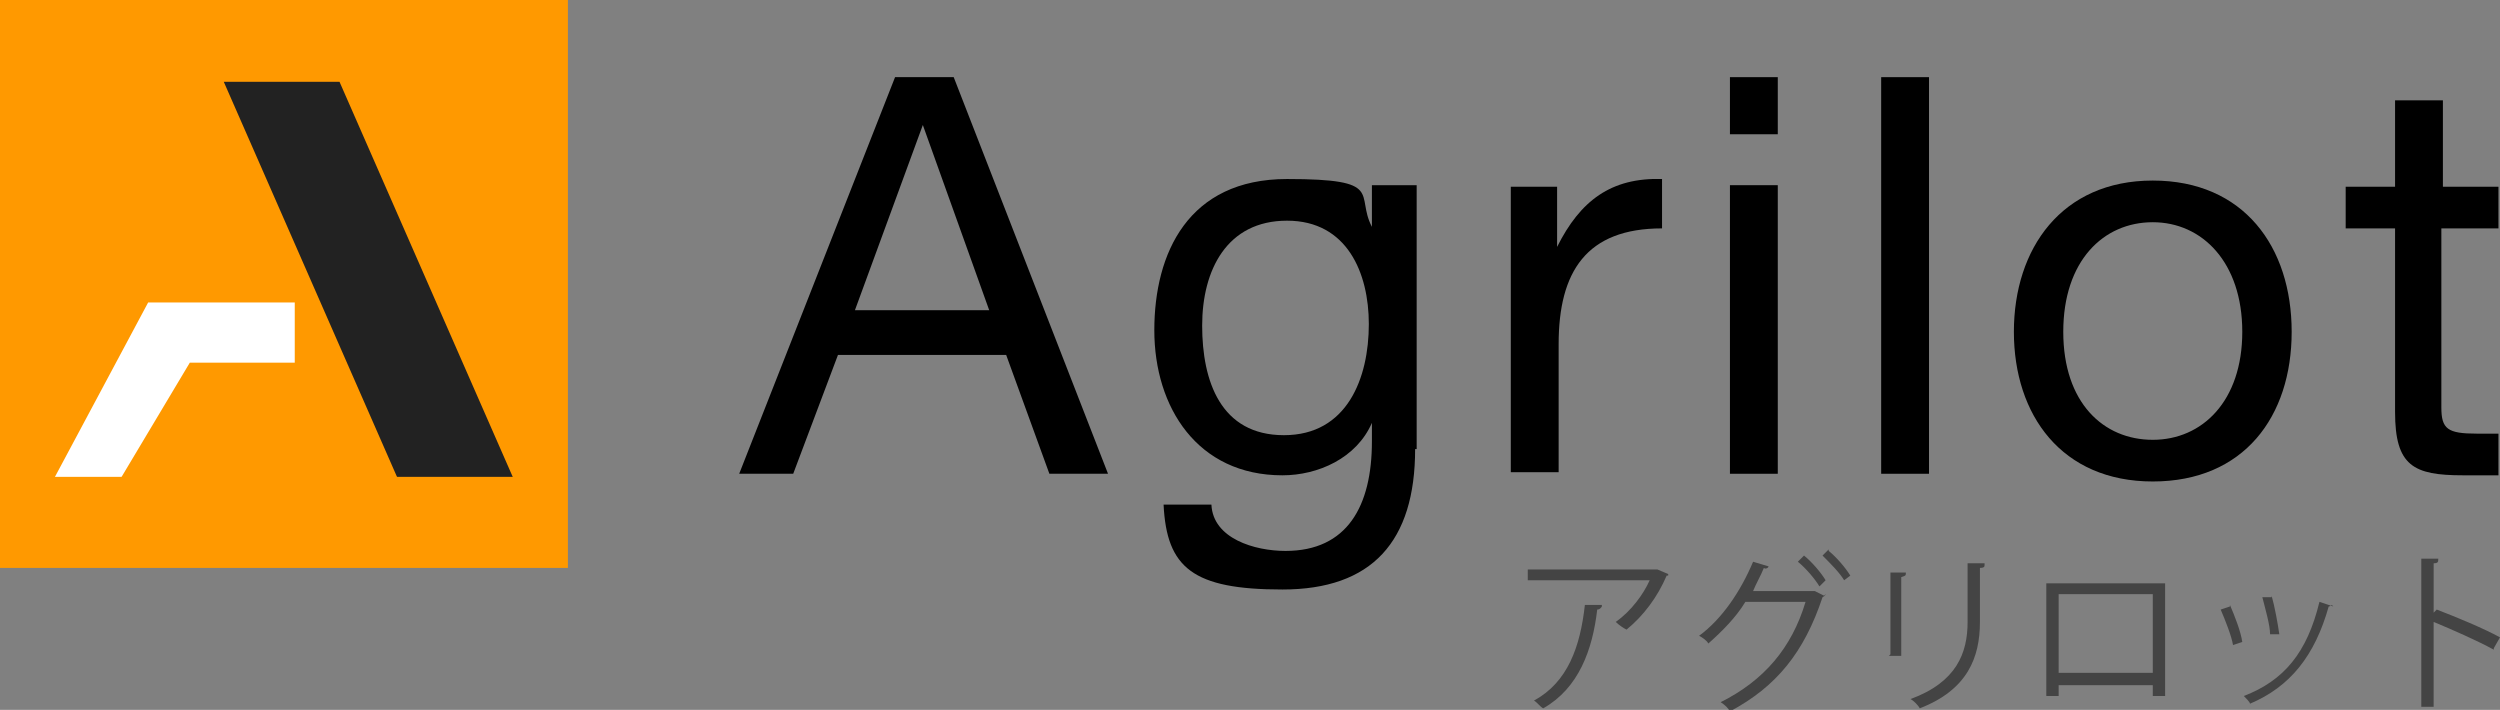 <?xml version="1.0" encoding="UTF-8"?><svg id="a" xmlns="http://www.w3.org/2000/svg" width="162" height="46" viewBox="0 0 162 46"><rect x="0" y="0" width="162" height="46" fill="#808080" stroke="none"/><defs><style>.b{fill:#fff;}.c{fill:#222;}.d{fill:#444;}.e{fill:#f90;}</style></defs><rect class="e" width="36.8" height="36.8"/><polygon class="c" points="14.5 5.3 25.9 31.3 33.4 31.3 22 5.3 14.5 5.3"/><polygon class="b" points="9.6 19.6 3.4 31.2 7.7 31.2 12.3 23.5 19.1 23.5 19.1 19.6 9.6 19.6"/><g><path d="M58,5h3.8l10,25.7h-3.8l-2.8-7.7h-10.9l-2.9,7.7h-3.5L58,5Zm-2.6,15.1h8.7l-4.3-12h0l-4.4,12Z"/><path d="M91.7,29.1c0,6-2.8,9.1-8.6,9.1s-7.5-1.4-7.7-5.5h3.1c.1,2.2,2.8,3,4.8,3,4,0,5.6-2.9,5.6-7.1v-1.2h0c-1,2.3-3.5,3.4-5.8,3.4-5.5,0-8.3-4.4-8.3-9.4s2.2-9.8,8.6-9.8,4.4,1,5.5,3.1h0v-2.7h2.9V29.1Zm-3-8.1c0-3.3-1.4-6.7-5.3-6.7s-5.5,3.2-5.5,6.8,1.2,7.1,5.3,7.1,5.5-3.7,5.5-7.2Z"/><path d="M98,12.1h2.9v3.9h0c1.5-3,3.5-4.5,6.8-4.4v3.2c-4.9,0-6.7,2.8-6.7,7.5v8.3h-3.1V12.1Z"/><path d="M115.2,8.7h-3.1v-3.7h3.1v3.7Zm-3.1,3.3h3.1V30.7h-3.1V12.1Z"/><path d="M121.9,5h3.1V30.7h-3.1V5Z"/><path d="M139.5,11.7c5.9,0,9,4.3,9,9.8s-3.1,9.7-9,9.7-9-4.3-9-9.7,3.1-9.8,9-9.8Zm0,16.8c3.2,0,5.8-2.5,5.8-7s-2.6-7.1-5.8-7.1-5.8,2.5-5.8,7.1,2.6,7,5.8,7Z"/><path d="M158.2,12.1h3.7v2.7h-3.7v11.6c0,1.4,.4,1.7,2.3,1.7h1.4v2.7h-2.3c-3.2,0-4.4-.6-4.4-4.1V14.8h-3.2v-2.7h3.2V6.5h3.1v5.6Z"/></g><g><path class="d" d="M108.1,37.3s0,0-.1,0c-.6,1.4-1.5,2.6-2.6,3.5-.2-.1-.5-.3-.7-.5,1-.7,1.8-1.8,2.2-2.7h-7.9v-.7h8.4l.7,.3Zm-4.3,2c0,0-.1,.2-.3,.2-.3,2.6-1.2,5.1-3.5,6.4-.2-.1-.4-.4-.6-.5,2.2-1.2,3-3.5,3.3-6.2h1.1Z"/><path class="d" d="M118.3,38.5c0,0,0,.1-.2,.2-1.2,3.6-3,5.8-6,7.4-.1-.2-.3-.4-.6-.6,2.8-1.4,4.6-3.5,5.5-6.5h-3.9c-.6,1-1.5,1.9-2.4,2.7-.1-.2-.4-.4-.6-.5,1.5-1.1,2.7-2.9,3.5-4.8l1,.3c0,.1-.2,.2-.3,.1-.2,.5-.5,1-.7,1.5h4l.6,.3Zm-1.4-2.5c.5,.4,1.1,1.1,1.4,1.6l-.4,.4c-.3-.5-.9-1.2-1.4-1.6l.4-.4Zm1.6-.3c.5,.4,1.1,1.1,1.4,1.6l-.4,.3c-.3-.5-.9-1.1-1.4-1.6l.4-.4Z"/><path class="d" d="M122.5,42.4v-5.3h1c0,.2,0,.2-.3,.3v5.1h-.8Zm6.1-5.8c0,.1,0,.2-.3,.2v3.5c0,2.3-.8,4.4-3.9,5.6-.1-.2-.4-.5-.6-.6,3-1.1,3.7-3,3.7-5v-3.8h1.1Z"/><path class="d" d="M140.3,37.8v7.3h-.8v-.7h-6.1v.7h-.8v-7.3h7.6Zm-.8,5.8v-5.1h-6.1v5.1h6.1Z"/><path class="d" d="M144.5,39.2c.3,.7,.7,1.7,.8,2.4l-.6,.2c-.1-.6-.5-1.6-.8-2.3l.6-.2Zm6.6,0c0,0-.1,.1-.2,.1-.9,3.2-2.5,5.2-5.1,6.3,0-.1-.3-.4-.4-.5,2.6-1,4.1-2.8,4.9-6.1l.9,.3Zm-3.9-.6c.2,.7,.4,1.8,.5,2.5h-.6c0-.6-.3-1.6-.5-2.4h.6Z"/><path class="d" d="M161.6,42.1c-1.1-.6-2.7-1.3-3.9-1.8v5.5h-.8v-9.6h1.1c0,.2,0,.3-.3,.3v3.2l.2-.2c1.3,.5,3,1.2,4.1,1.8l-.4,.7Z"/></g><rect class="e" x="2.2" y="30.9" width="32.2" height="5.2"/></svg>